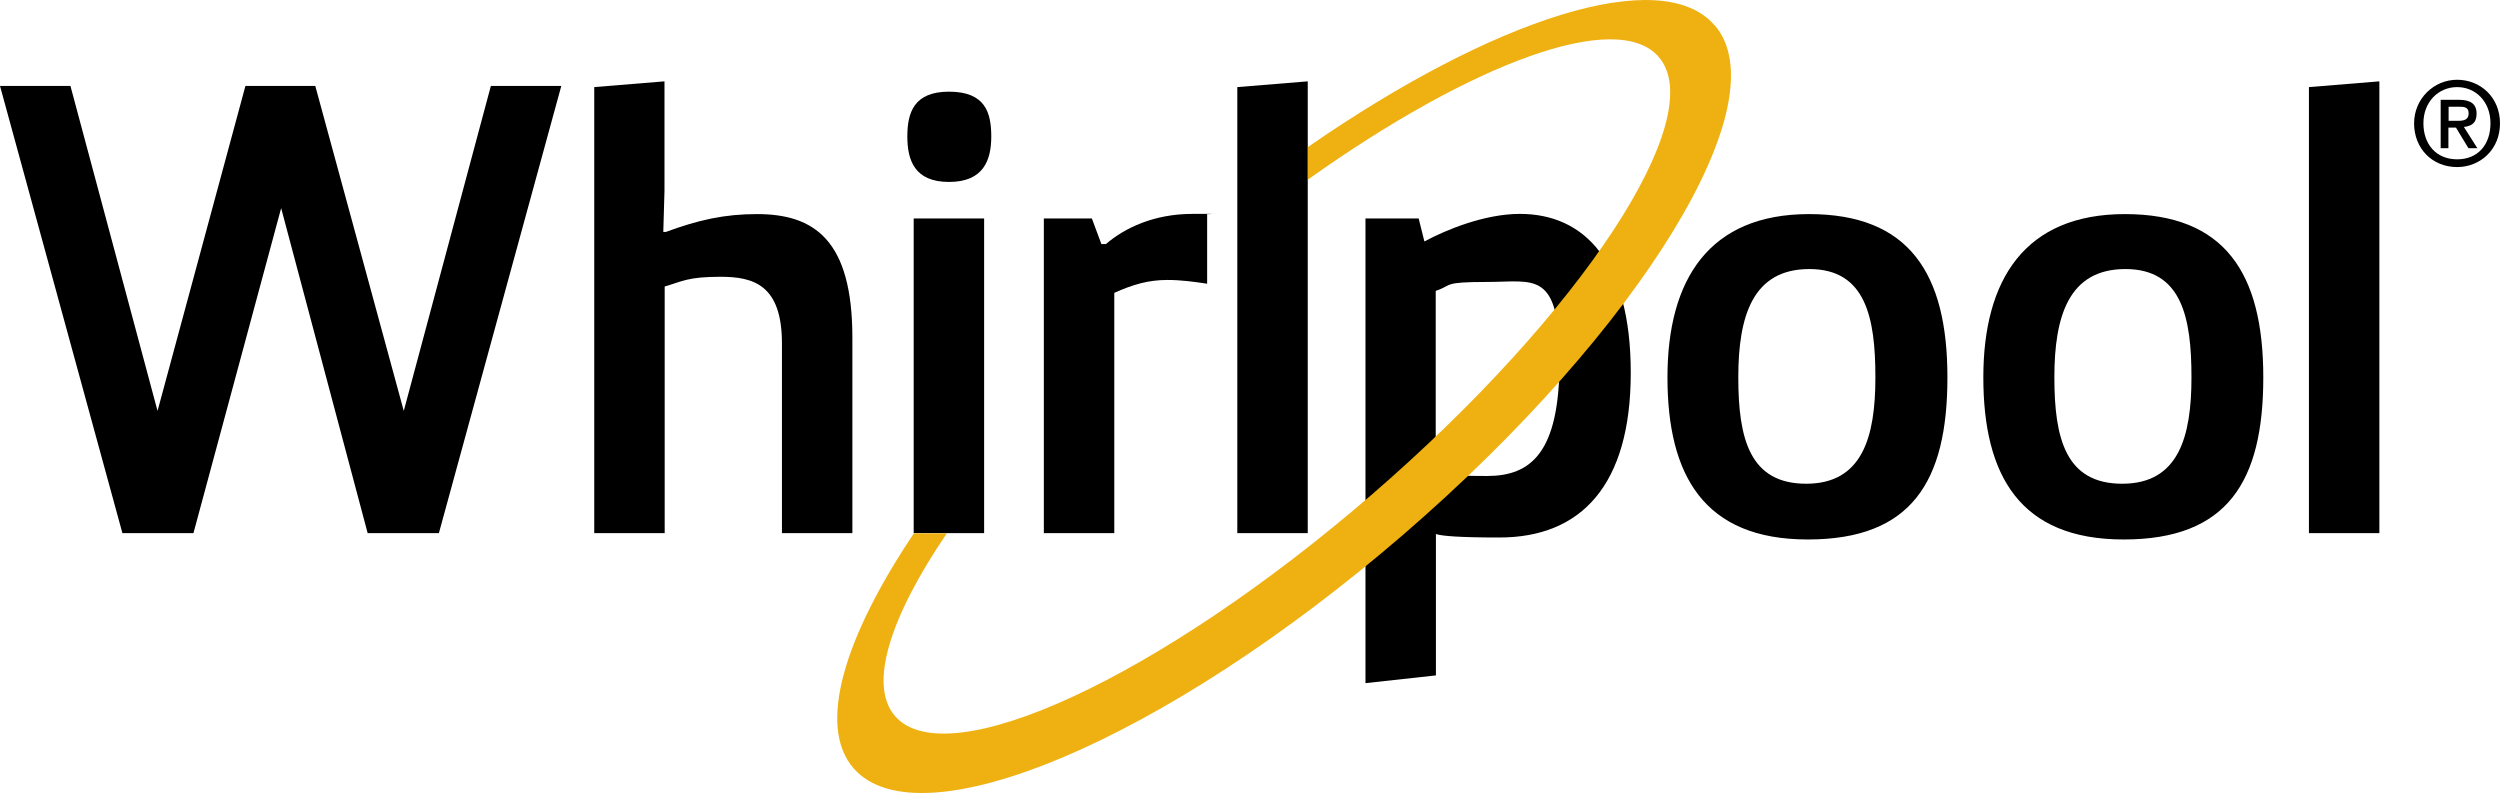 <svg viewBox="0 0 1260 399.6" version="1.1" height="399.6" width="1260" xmlns="http://www.w3.org/2000/svg" id="Layer_1">
  
  <path d="M1238.4,84.2c-12.7,0-21.7-9.5-21.7-22s10-22,21.7-22,21.6,8.8,21.6,22-10,22-21.6,22ZM1238.4,43.9c-9.5,0-17,7.5-17,18.2s6.5,18.2,17,18.2,16.8-7.4,16.8-18.2-7.4-18.2-16.8-18.2ZM1234.1,74.7h-4v-24.4h9.2c5.9,0,8.9,2.1,8.9,7s-2.7,6.2-6.4,6.7l6.8,10.7h-4.5l-6.3-10.4h-3.8v10.4h0ZM1238.5,60.9c3,0,5.7-.3,5.7-3.8s-2.9-3.3-5.3-3.3h-4.8v7.1s4.5,0,4.5,0Z"></path>
  <g>
    <path d="M282.9,43.3l-61.7,225.4h-35.9l-43.6-163.8-44.2,163.8h-35.8L0,43.3h35.5l43.9,163.8L123.7,43.3h35.2l44.6,163.8,43.9-163.8h35.5Z"></path>
    <path d="M299.4,43.9l35.5-2.9v55.2l-.6,20.7h1.3c16.5-6.1,29.7-9,45.9-9,28.8,0,48.1,12.9,48.1,62.3v98.5h-35.5v-95.6c0-29.7-14.5-33.6-31-33.6s-19.1,2.3-28.1,4.9v124.3h-35.5V43.9h0Z"></path>
    <path d="M478.3,46.2c18.4,0,21.3,10.7,21.3,22.6s-3.9,22.9-21.3,22.9-21-11-21-22.9,3.2-22.6,21-22.6ZM460.5,110.1h35.5v158.6h-35.5s0-158.6,0-158.6Z"></path>
    <path d="M526.1,110.1h24.2l4.8,12.9h2.3c9.4-8.1,24.2-15.2,43.6-15.2s4.8,0,7.4.3v34.9c-6.5-1-13.2-1.9-20-1.9-9.7,0-17.4,2.3-26.8,6.5v121.1h-35.5V110.1h0Z"></path>
    <path d="M623.6,268.7V43.9l35.5-2.9v227.7h-35.5,0Z"></path>
  </g>
  <path d="M911.7,107.9c50.4,0,69.8,29.7,69.8,82.3s-18.1,81.7-70.4,81.7-70.7-32.3-70.7-81.7,21-82.3,71.4-82.3h0ZM945.2,190.2c0-30-4.8-54.6-33.3-54.6s-35.8,23.6-35.8,54.6,5.8,53.6,34.2,53.6,34.9-23.6,34.9-53.6Z"></path>
  <path d="M1070.9,107.9c50.4,0,69.8,29.7,69.8,82.3s-18.1,81.7-70.4,81.7-70.7-32.3-70.7-81.7,21-82.3,71.4-82.3h0ZM1104.5,190.2c0-30-4.8-54.6-33.3-54.6s-35.8,23.6-35.8,54.6,5.8,53.6,34.2,53.6,34.9-23.6,34.9-53.6Z"></path>
  <path d="M1163.7,268.7V43.9l35.5-2.9v227.7h-35.5Z"></path>
  <path d="M688.2,110.1h26.8l2.9,11.6c10.7-5.8,30.3-13.9,48.1-13.9,32.3,0,55.9,23.6,55.9,80.1s-24.9,83-66.2,83-32-3.2-32-3.2v72.7l-35.5,3.9V110.1h0ZM723.7,239.3c10,.3,15.5.6,25.8.6,22,0,36.5-11.6,36.5-57.8s-12.9-40-36.2-40-17.4,1.6-26.2,4.5v92.7h0Z"></path>
  <path fill="#eeb111" d="M864.1,12.7c-26.6-30.8-110.9-3.7-204.9,61.4v16.4c82.8-58.9,155.9-86.1,176.8-61.8,26.1,30.3-38.8,129.2-145.1,221-106.3,91.7-213.6,141.4-239.8,111.2-13.6-15.7-2.5-50,26.1-92.1h-16.6c-35.4,52.8-48.7,97.2-30.5,118.3,33.2,38.4,157.2-14.1,277.1-117.6,119.8-103.4,190.2-218.3,157-256.8h0Z"></path>
</svg>